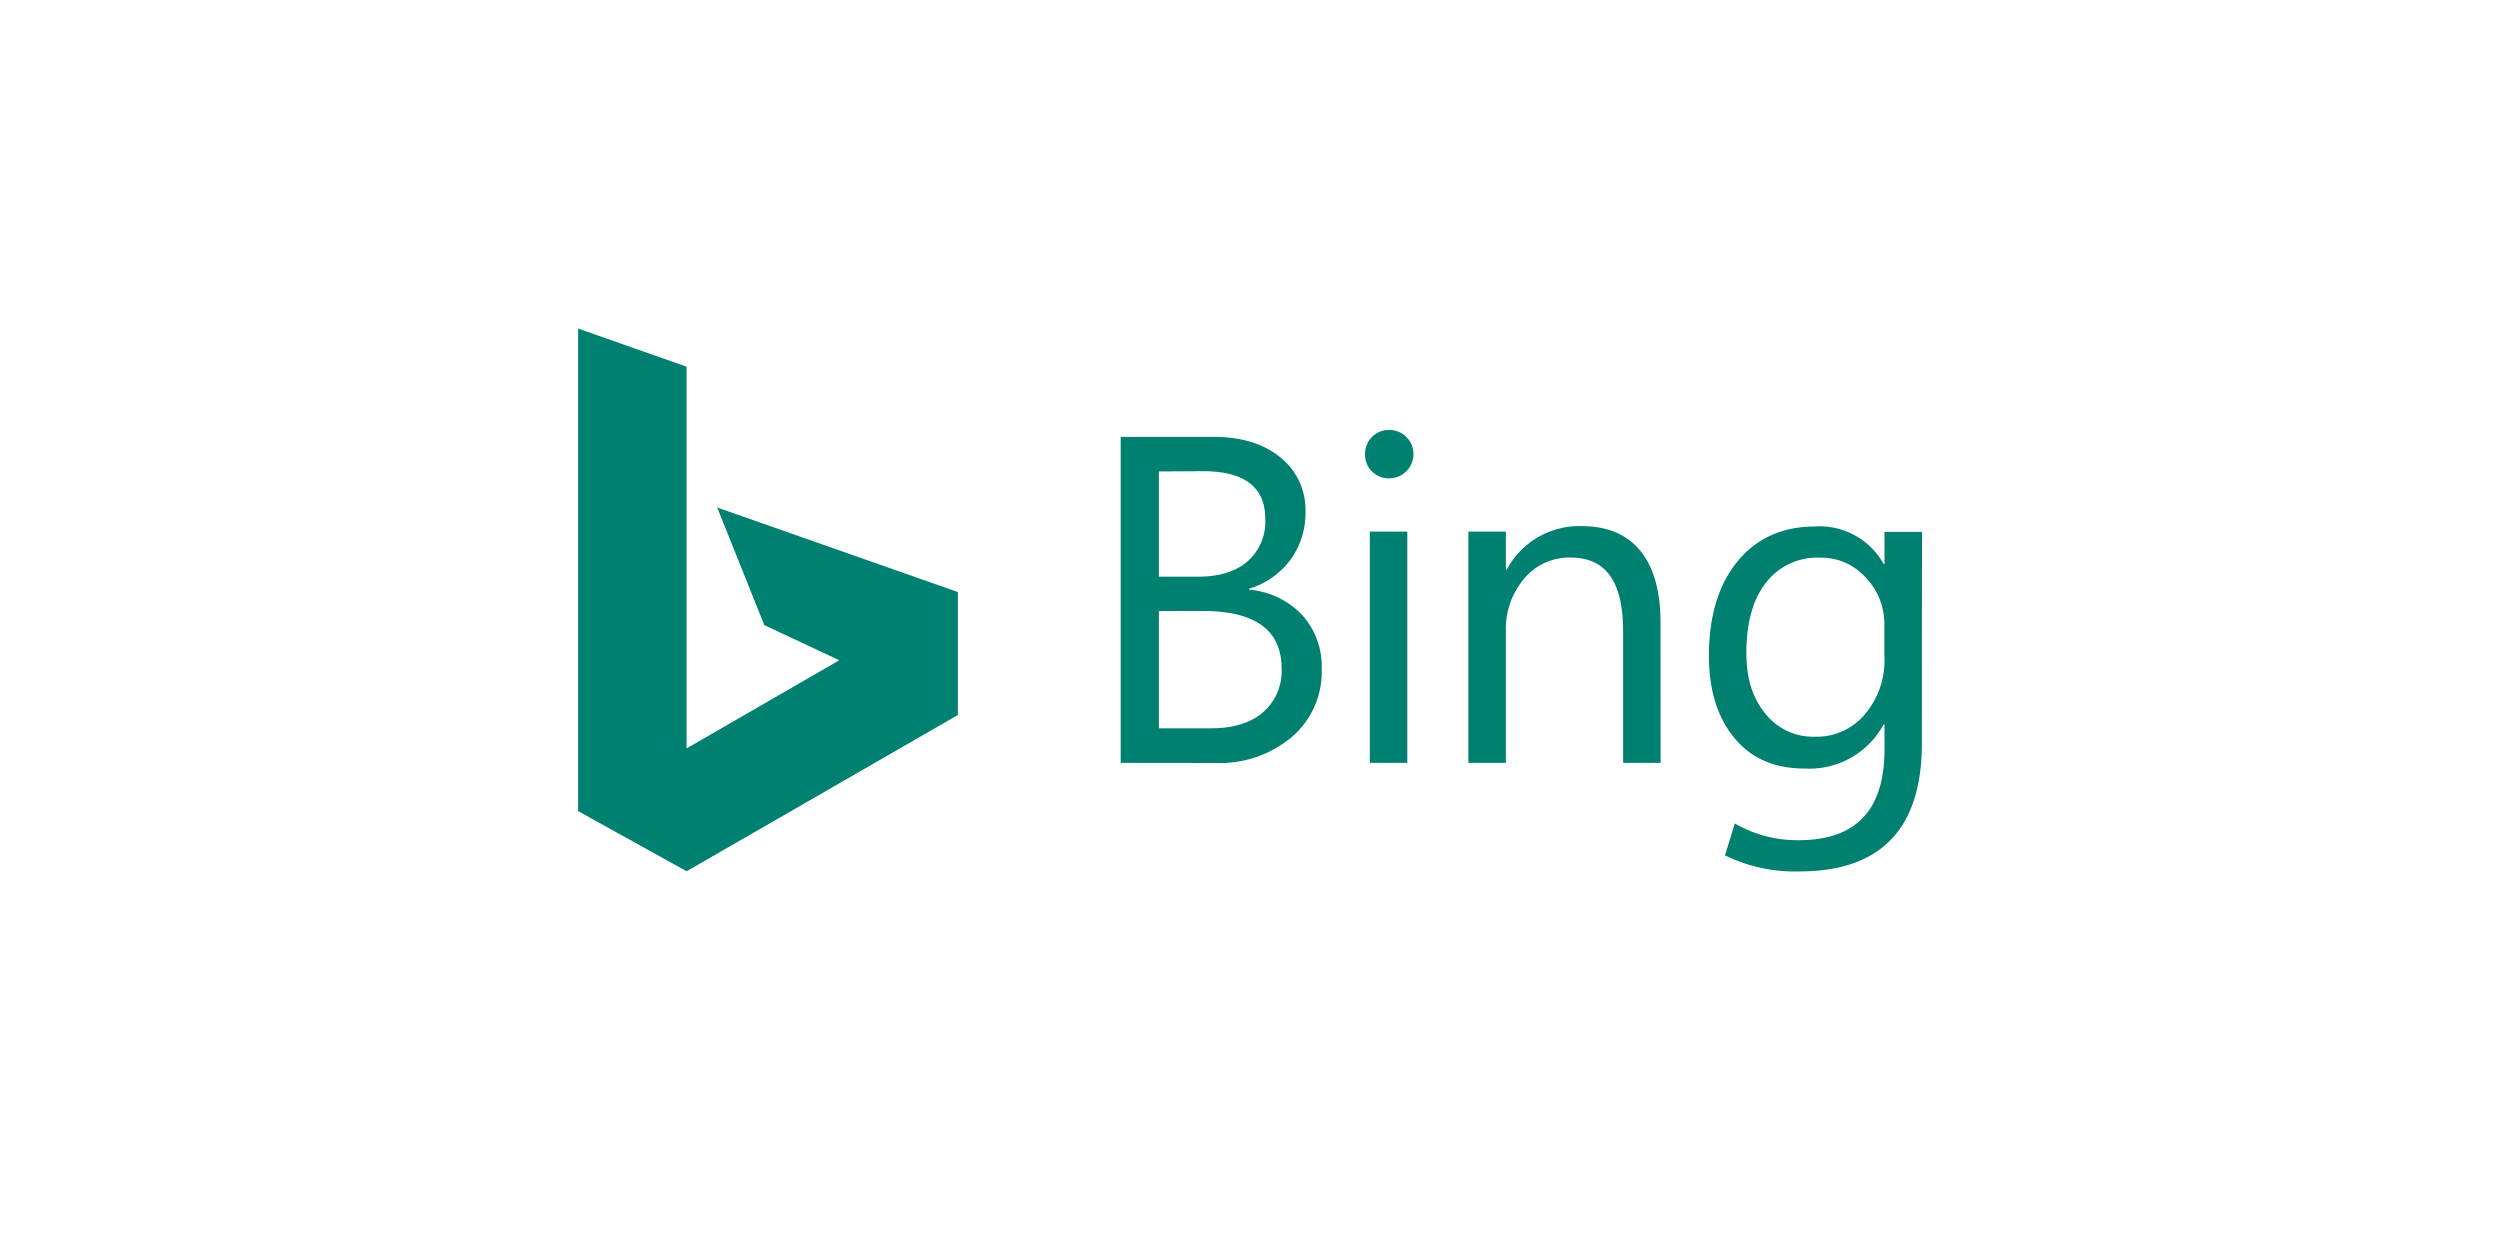 <svg id="Canaux" xmlns="http://www.w3.org/2000/svg" viewBox="0 0 400 200">
  <defs>
    <style>
      .cls-1 {
        fill: #008070;
      }
    </style>
  </defs>
  <title>Bing</title>
  <g id="Bing">
    <path id="path2998" class="cls-1" d="M92.5,52.57l17.35,6.1v61.08l24.44-14.11-12-5.62L114.75,81.2l38.51,13.53V114.4l-43.4,25L92.5,129.78Z"/>
    <g id="flowRoot3000">
      <path id="path3009" class="cls-1" d="M179.31,122.06V69.9h14.84q6.76,0,10.73,3.31a10.71,10.71,0,0,1,4,8.62,12.73,12.73,0,0,1-2.4,7.72,12.91,12.91,0,0,1-6.62,4.65v.15a13.27,13.27,0,0,1,8.44,4,12.25,12.25,0,0,1,3.17,8.75,13.66,13.66,0,0,1-4.81,10.84,17.87,17.87,0,0,1-12.11,4.14Zm6.11-46.63V92.27h6.26c3.34,0,6-.8,7.89-2.42A8.42,8.42,0,0,0,202.44,83q0-7.61-10-7.61Zm0,22.34v18.76h8.29c3.59,0,6.37-.84,8.35-2.54a8.72,8.72,0,0,0,3-7q0-9.23-12.58-9.23Z"/>
      <path id="path3011" class="cls-1" d="M222.26,76.54a3.77,3.77,0,0,1-2.73-1.1,3.66,3.66,0,0,1-1.12-2.76,3.81,3.81,0,0,1,3.85-3.89A3.84,3.84,0,0,1,225,69.9a3.87,3.87,0,0,1,0,5.51,3.81,3.81,0,0,1-2.78,1.12Zm2.91,45.52h-6v-37h6Z"/>
      <path id="path3013" class="cls-1" d="M265.7,122.06h-6v-21c0-7.9-2.66-11.85-8.43-11.85a9.39,9.39,0,0,0-7.4,3.36,12.47,12.47,0,0,0-2.93,8.49v21h-6v-37h6v6.06h.15a13.15,13.15,0,0,1,12-6.94q6.12,0,9.35,3.94t3.24,11.41Z"/>
      <path id="path3015" class="cls-1" d="M307.5,118.91q0,20.52-19.64,20.52A25.34,25.34,0,0,1,276,136.86l1.57-5.11a19.87,19.87,0,0,0,10.21,2.68c9.16,0,13.74-4.78,13.74-14.53v-4h-.14a13.49,13.49,0,0,1-12.53,7.07c-4.63,0-8.36-1.4-11.19-4.71s-4.23-7.75-4.23-13.33q0-9.5,4.56-15.09t12.5-5.61a11.73,11.73,0,0,1,10.89,6h.14V85.1h6Zm-6-13.69V100a10.67,10.67,0,0,0-3-7.61,9.52,9.52,0,0,0-7.3-3.16,10.34,10.34,0,0,0-8.65,4q-3.13,4-3.13,11.26c0,4.14,1,7.16,3,9.65a9.71,9.71,0,0,0,7.95,3.73,10,10,0,0,0,8-3.57,13.26,13.26,0,0,0,3.14-9.13Z"/>
    </g>
  </g>
</svg>
